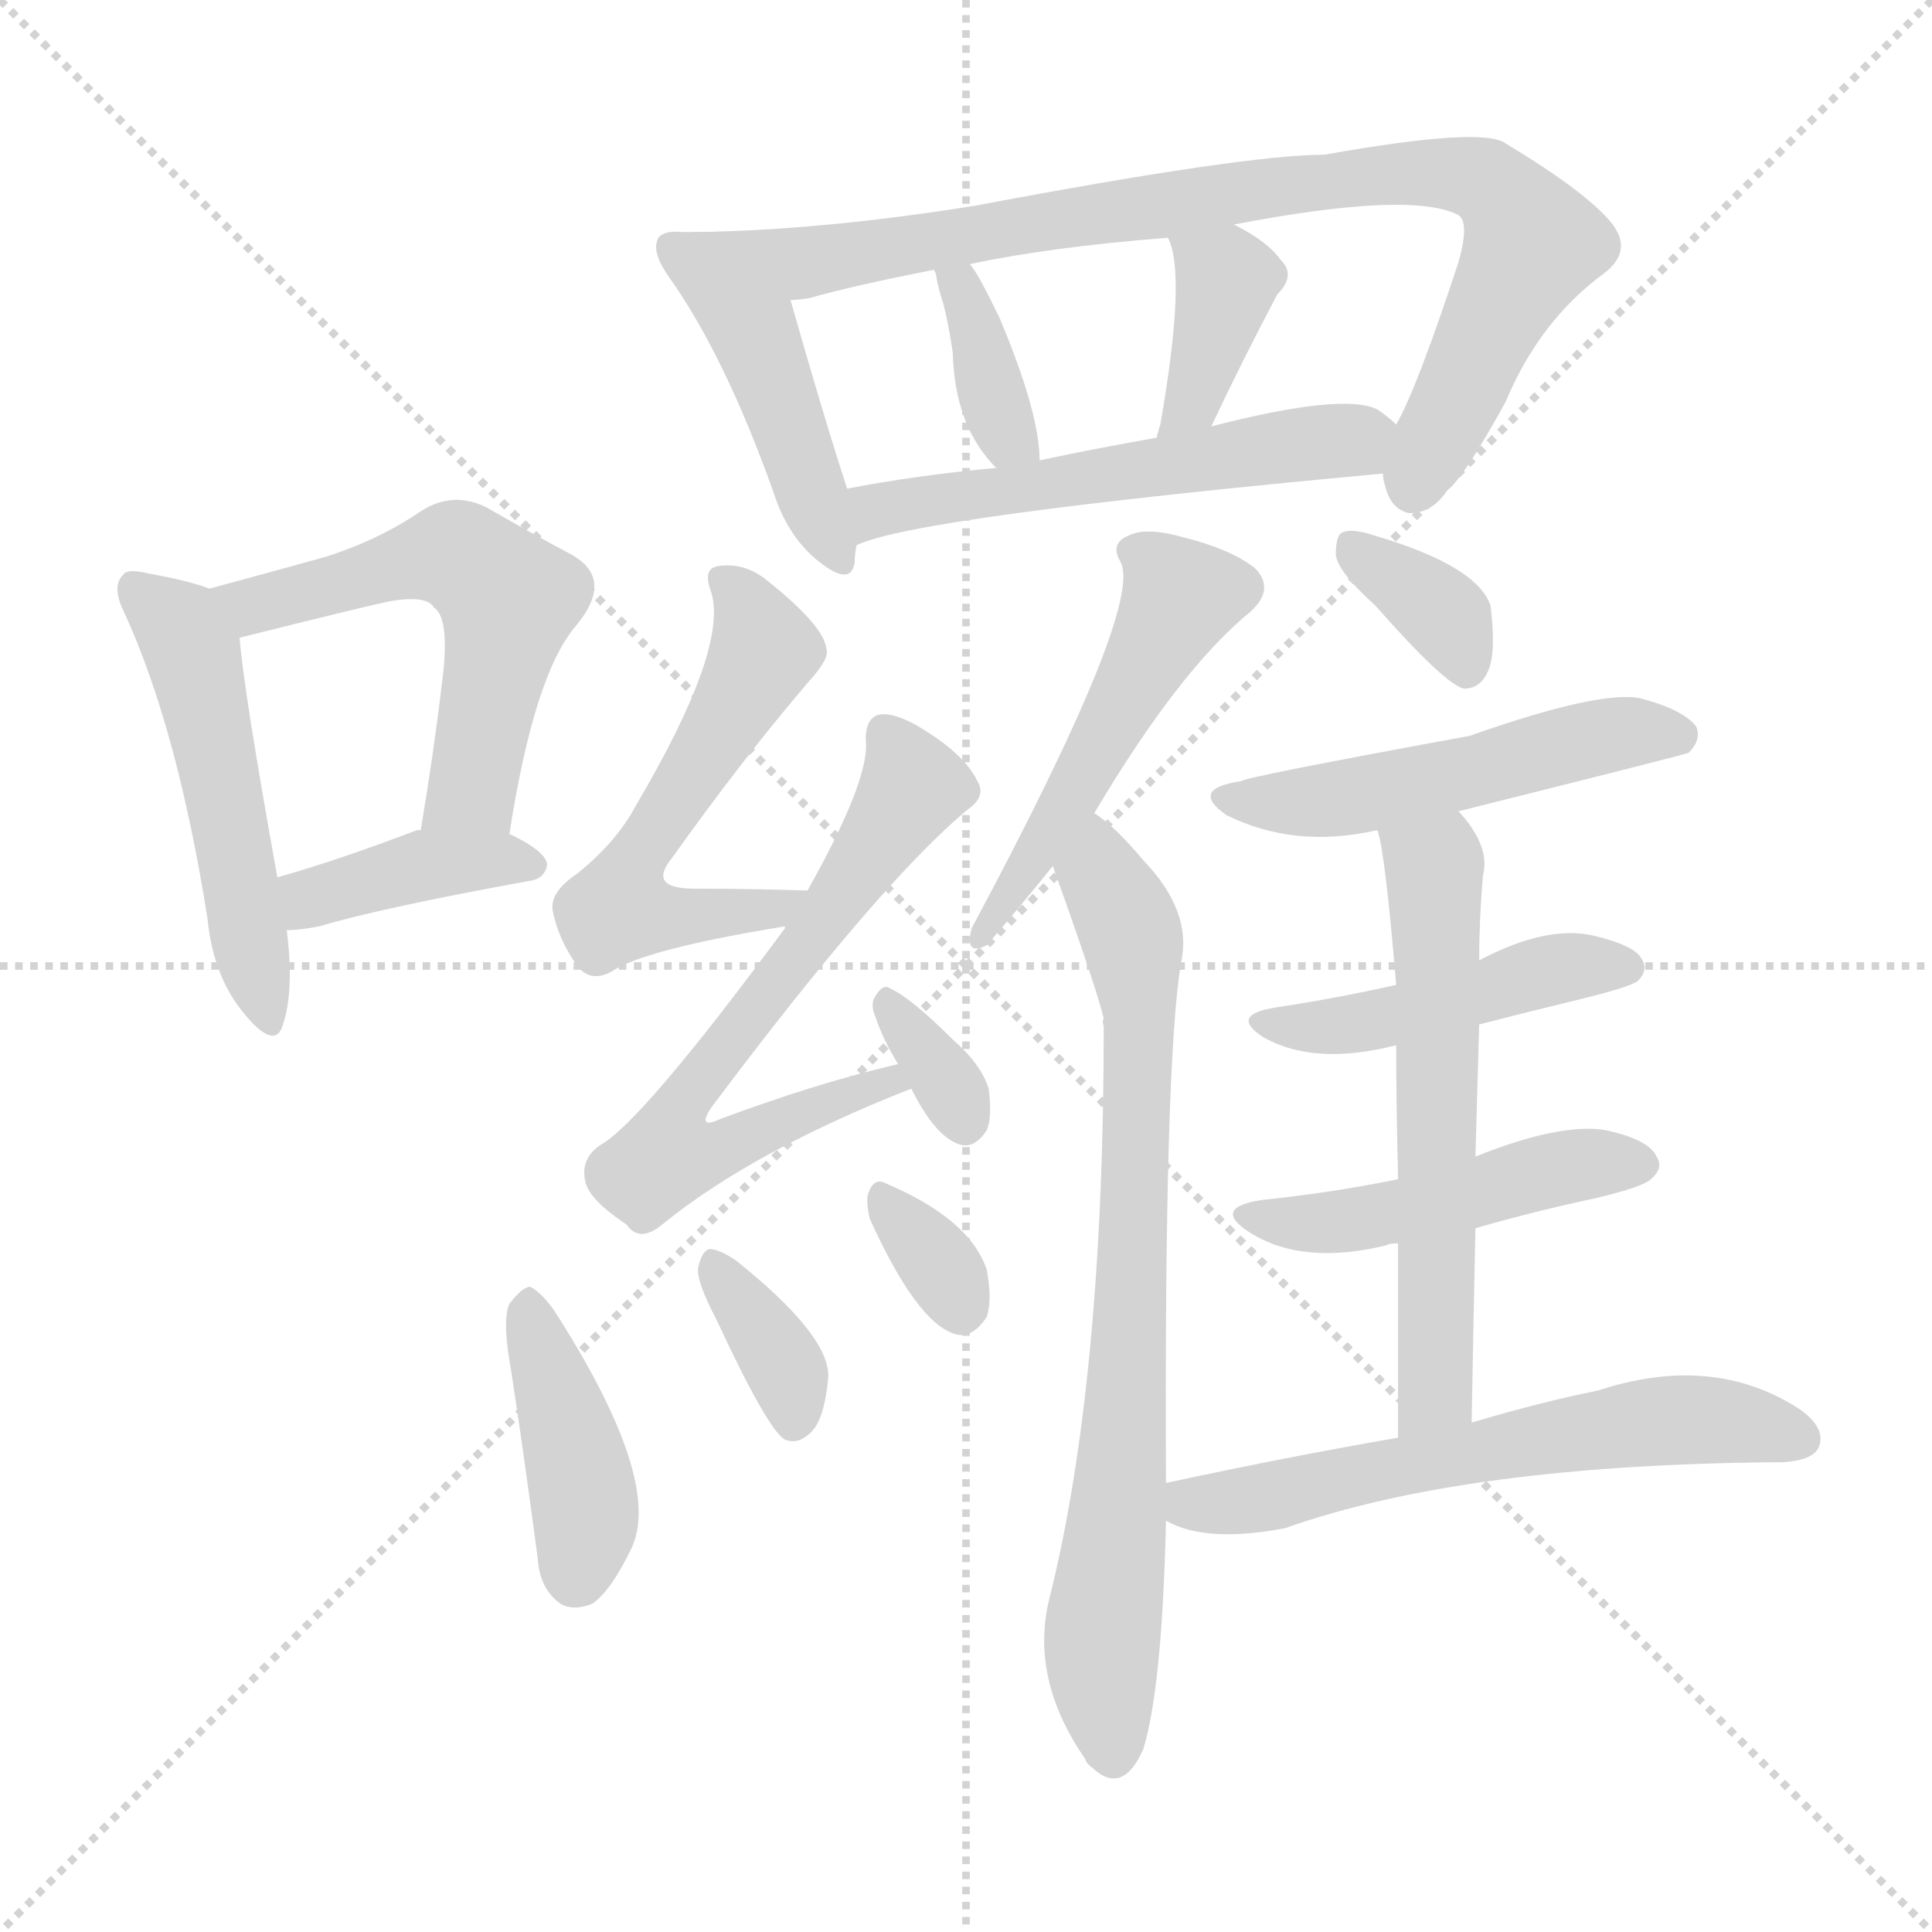 <svg version="1.1" viewBox="0 0 1024 1024" xmlns="http://www.w3.org/2000/svg">
  <g stroke="lightgray" stroke-dasharray="1,1" stroke-width="1" transform="scale(4, 4)">
    <line x1="0" y1="0" x2="256" y2="256"></line>
    <line x1="256" y1="0" x2="0" y2="256"></line>
    <line x1="128" y1="0" x2="128" y2="256"></line>
    <line x1="0" y1="128" x2="256" y2="128"></line>
  </g>
  <g transform="scale(1, -1) translate(0, -900)">
    <style type="text/css">@keyframes keyframes0 {from {stroke: black;stroke-dashoffset: 498;stroke-width: 128;}
	2% {animation-timing-function: step-end;stroke: black;stroke-dashoffset: 0;stroke-width: 128;}
	4% {stroke: black;stroke-width: 1024;}
	100% {stroke: black;stroke-width: 1024;}}
#make-me-a-hanzi-animation-0 {animation: keyframes0 15s both;animation-delay: 0s;animation-timing-function: linear;animation-iteration-count: infinite;}
@keyframes keyframes1 {from {stroke: black;stroke-dashoffset: 545;stroke-width: 128;}
	2% {animation-timing-function: step-end;stroke: black;stroke-dashoffset: 0;stroke-width: 128;}
	4% {stroke: black;stroke-width: 1024;}
	96% {stroke: black;stroke-width: 1024;}
	97% {stroke: lightgray;stroke-width: 1024;}
	to {stroke: lightgray;stroke-width: 1024;}}
#make-me-a-hanzi-animation-1 {animation: keyframes1 15s both;animation-delay: .6s;animation-timing-function: linear;animation-iteration-count: infinite;}
@keyframes keyframes2 {from {stroke: black;stroke-dashoffset: 388;stroke-width: 128;}
	1% {animation-timing-function: step-end;stroke: black;stroke-dashoffset: 0;stroke-width: 128;}
	3% {stroke: black;stroke-width: 1024;}
	92% {stroke: black;stroke-width: 1024;}
	93% {stroke: lightgray;stroke-width: 1024;}
	to {stroke: lightgray;stroke-width: 1024;}}
#make-me-a-hanzi-animation-2 {animation: keyframes2 15s both;animation-delay: 1.2s;animation-timing-function: linear;animation-iteration-count: infinite;}
@keyframes keyframes3 {from {stroke: black;stroke-dashoffset: 444;stroke-width: 128;}
	2% {animation-timing-function: step-end;stroke: black;stroke-dashoffset: 0;stroke-width: 128;}
	4% {stroke: black;stroke-width: 1024;}
	89% {stroke: black;stroke-width: 1024;}
	90% {stroke: lightgray;stroke-width: 1024;}
	to {stroke: lightgray;stroke-width: 1024;}}
#make-me-a-hanzi-animation-3 {animation: keyframes3 15s both;animation-delay: 1.65s;animation-timing-function: linear;animation-iteration-count: infinite;}
@keyframes keyframes4 {from {stroke: black;stroke-dashoffset: 858;stroke-width: 128;}
	4% {animation-timing-function: step-end;stroke: black;stroke-dashoffset: 0;stroke-width: 128;}
	6% {stroke: black;stroke-width: 1024;}
	85% {stroke: black;stroke-width: 1024;}
	86% {stroke: lightgray;stroke-width: 1024;}
	to {stroke: lightgray;stroke-width: 1024;}}
#make-me-a-hanzi-animation-4 {animation: keyframes4 15s both;animation-delay: 2.25s;animation-timing-function: linear;animation-iteration-count: infinite;}
@keyframes keyframes5 {from {stroke: black;stroke-dashoffset: 359;stroke-width: 128;}
	1% {animation-timing-function: step-end;stroke: black;stroke-dashoffset: 0;stroke-width: 128;}
	3% {stroke: black;stroke-width: 1024;}
	79% {stroke: black;stroke-width: 1024;}
	80% {stroke: lightgray;stroke-width: 1024;}
	to {stroke: lightgray;stroke-width: 1024;}}
#make-me-a-hanzi-animation-5 {animation: keyframes5 15s both;animation-delay: 3.15s;animation-timing-function: linear;animation-iteration-count: infinite;}
@keyframes keyframes6 {from {stroke: black;stroke-dashoffset: 376;stroke-width: 128;}
	1% {animation-timing-function: step-end;stroke: black;stroke-dashoffset: 0;stroke-width: 128;}
	3% {stroke: black;stroke-width: 1024;}
	76% {stroke: black;stroke-width: 1024;}
	77% {stroke: lightgray;stroke-width: 1024;}
	to {stroke: lightgray;stroke-width: 1024;}}
#make-me-a-hanzi-animation-6 {animation: keyframes6 15s both;animation-delay: 3.6s;animation-timing-function: linear;animation-iteration-count: infinite;}
@keyframes keyframes7 {from {stroke: black;stroke-dashoffset: 539;stroke-width: 128;}
	2% {animation-timing-function: step-end;stroke: black;stroke-dashoffset: 0;stroke-width: 128;}
	4% {stroke: black;stroke-width: 1024;}
	73% {stroke: black;stroke-width: 1024;}
	74% {stroke: lightgray;stroke-width: 1024;}
	to {stroke: lightgray;stroke-width: 1024;}}
#make-me-a-hanzi-animation-7 {animation: keyframes7 15s both;animation-delay: 4.05s;animation-timing-function: linear;animation-iteration-count: infinite;}
@keyframes keyframes8 {from {stroke: black;stroke-dashoffset: 550;stroke-width: 128;}
	2% {animation-timing-function: step-end;stroke: black;stroke-dashoffset: 0;stroke-width: 128;}
	4% {stroke: black;stroke-width: 1024;}
	69% {stroke: black;stroke-width: 1024;}
	70% {stroke: lightgray;stroke-width: 1024;}
	to {stroke: lightgray;stroke-width: 1024;}}
#make-me-a-hanzi-animation-8 {animation: keyframes8 15s both;animation-delay: 4.65s;animation-timing-function: linear;animation-iteration-count: infinite;}
@keyframes keyframes9 {from {stroke: black;stroke-dashoffset: 641;stroke-width: 128;}
	3% {animation-timing-function: step-end;stroke: black;stroke-dashoffset: 0;stroke-width: 128;}
	5% {stroke: black;stroke-width: 1024;}
	65% {stroke: black;stroke-width: 1024;}
	66% {stroke: lightgray;stroke-width: 1024;}
	to {stroke: lightgray;stroke-width: 1024;}}
#make-me-a-hanzi-animation-9 {animation: keyframes9 15s both;animation-delay: 5.25s;animation-timing-function: linear;animation-iteration-count: infinite;}
@keyframes keyframes10 {from {stroke: black;stroke-dashoffset: 330;stroke-width: 128;}
	1% {animation-timing-function: step-end;stroke: black;stroke-dashoffset: 0;stroke-width: 128;}
	3% {stroke: black;stroke-width: 1024;}
	60% {stroke: black;stroke-width: 1024;}
	61% {stroke: lightgray;stroke-width: 1024;}
	to {stroke: lightgray;stroke-width: 1024;}}
#make-me-a-hanzi-animation-10 {animation: keyframes10 15s both;animation-delay: 6s;animation-timing-function: linear;animation-iteration-count: infinite;}
@keyframes keyframes11 {from {stroke: black;stroke-dashoffset: 404;stroke-width: 128;}
	2% {animation-timing-function: step-end;stroke: black;stroke-dashoffset: 0;stroke-width: 128;}
	4% {stroke: black;stroke-width: 1024;}
	57% {stroke: black;stroke-width: 1024;}
	58% {stroke: lightgray;stroke-width: 1024;}
	to {stroke: lightgray;stroke-width: 1024;}}
#make-me-a-hanzi-animation-11 {animation: keyframes11 15s both;animation-delay: 6.45s;animation-timing-function: linear;animation-iteration-count: infinite;}
@keyframes keyframes12 {from {stroke: black;stroke-dashoffset: 351;stroke-width: 128;}
	1% {animation-timing-function: step-end;stroke: black;stroke-dashoffset: 0;stroke-width: 128;}
	3% {stroke: black;stroke-width: 1024;}
	53% {stroke: black;stroke-width: 1024;}
	54% {stroke: lightgray;stroke-width: 1024;}
	to {stroke: lightgray;stroke-width: 1024;}}
#make-me-a-hanzi-animation-12 {animation: keyframes12 15s both;animation-delay: 7.05s;animation-timing-function: linear;animation-iteration-count: infinite;}
@keyframes keyframes13 {from {stroke: black;stroke-dashoffset: 322;stroke-width: 128;}
	1% {animation-timing-function: step-end;stroke: black;stroke-dashoffset: 0;stroke-width: 128;}
	3% {stroke: black;stroke-width: 1024;}
	50% {stroke: black;stroke-width: 1024;}
	51% {stroke: lightgray;stroke-width: 1024;}
	to {stroke: lightgray;stroke-width: 1024;}}
#make-me-a-hanzi-animation-13 {animation: keyframes13 15s both;animation-delay: 7.5s;animation-timing-function: linear;animation-iteration-count: infinite;}
@keyframes keyframes14 {from {stroke: black;stroke-dashoffset: 495;stroke-width: 128;}
	2% {animation-timing-function: step-end;stroke: black;stroke-dashoffset: 0;stroke-width: 128;}
	4% {stroke: black;stroke-width: 1024;}
	47% {stroke: black;stroke-width: 1024;}
	48% {stroke: lightgray;stroke-width: 1024;}
	to {stroke: lightgray;stroke-width: 1024;}}
#make-me-a-hanzi-animation-14 {animation: keyframes14 15s both;animation-delay: 7.95s;animation-timing-function: linear;animation-iteration-count: infinite;}
@keyframes keyframes15 {from {stroke: black;stroke-dashoffset: 750;stroke-width: 128;}
	4% {animation-timing-function: step-end;stroke: black;stroke-dashoffset: 0;stroke-width: 128;}
	6% {stroke: black;stroke-width: 1024;}
	43% {stroke: black;stroke-width: 1024;}
	44% {stroke: lightgray;stroke-width: 1024;}
	to {stroke: lightgray;stroke-width: 1024;}}
#make-me-a-hanzi-animation-15 {animation: keyframes15 15s both;animation-delay: 8.55s;animation-timing-function: linear;animation-iteration-count: infinite;}
@keyframes keyframes16 {from {stroke: black;stroke-dashoffset: 350;stroke-width: 128;}
	1% {animation-timing-function: step-end;stroke: black;stroke-dashoffset: 0;stroke-width: 128;}
	3% {stroke: black;stroke-width: 1024;}
	37% {stroke: black;stroke-width: 1024;}
	38% {stroke: lightgray;stroke-width: 1024;}
	to {stroke: lightgray;stroke-width: 1024;}}
#make-me-a-hanzi-animation-16 {animation: keyframes16 15s both;animation-delay: 9.45s;animation-timing-function: linear;animation-iteration-count: infinite;}
@keyframes keyframes17 {from {stroke: black;stroke-dashoffset: 501;stroke-width: 128;}
	2% {animation-timing-function: step-end;stroke: black;stroke-dashoffset: 0;stroke-width: 128;}
	4% {stroke: black;stroke-width: 1024;}
	34% {stroke: black;stroke-width: 1024;}
	35% {stroke: lightgray;stroke-width: 1024;}
	to {stroke: lightgray;stroke-width: 1024;}}
#make-me-a-hanzi-animation-17 {animation: keyframes17 15s both;animation-delay: 9.9s;animation-timing-function: linear;animation-iteration-count: infinite;}
@keyframes keyframes18 {from {stroke: black;stroke-dashoffset: 449;stroke-width: 128;}
	2% {animation-timing-function: step-end;stroke: black;stroke-dashoffset: 0;stroke-width: 128;}
	4% {stroke: black;stroke-width: 1024;}
	30% {stroke: black;stroke-width: 1024;}
	31% {stroke: lightgray;stroke-width: 1024;}
	to {stroke: lightgray;stroke-width: 1024;}}
#make-me-a-hanzi-animation-18 {animation: keyframes18 15s both;animation-delay: 10.5s;animation-timing-function: linear;animation-iteration-count: infinite;}
@keyframes keyframes19 {from {stroke: black;stroke-dashoffset: 464;stroke-width: 128;}
	2% {animation-timing-function: step-end;stroke: black;stroke-dashoffset: 0;stroke-width: 128;}
	4% {stroke: black;stroke-width: 1024;}
	26% {stroke: black;stroke-width: 1024;}
	27% {stroke: lightgray;stroke-width: 1024;}
	to {stroke: lightgray;stroke-width: 1024;}}
#make-me-a-hanzi-animation-19 {animation: keyframes19 15s both;animation-delay: 11.1s;animation-timing-function: linear;animation-iteration-count: infinite;}
@keyframes keyframes20 {from {stroke: black;stroke-dashoffset: 584;stroke-width: 128;}
	3% {animation-timing-function: step-end;stroke: black;stroke-dashoffset: 0;stroke-width: 128;}
	5% {stroke: black;stroke-width: 1024;}
	22% {stroke: black;stroke-width: 1024;}
	23% {stroke: lightgray;stroke-width: 1024;}
	to {stroke: lightgray;stroke-width: 1024;}}
#make-me-a-hanzi-animation-20 {animation: keyframes20 15s both;animation-delay: 11.7s;animation-timing-function: linear;animation-iteration-count: infinite;}
@keyframes keyframes21 {from {stroke: black;stroke-dashoffset: 589;stroke-width: 128;}
	3% {animation-timing-function: step-end;stroke: black;stroke-dashoffset: 0;stroke-width: 128;}
	5% {stroke: black;stroke-width: 1024;}
	17% {stroke: black;stroke-width: 1024;}
	18% {stroke: lightgray;stroke-width: 1024;}
	to {stroke: lightgray;stroke-width: 1024;}}
#make-me-a-hanzi-animation-21 {animation: keyframes21 15s both;animation-delay: 12.45s;animation-timing-function: linear;animation-iteration-count: infinite;}</style>
    
      <path d="M 111 588 Q 101 592 79 596 Q 67 599 65 595 Q 59 589 66 575 Q 94 514 110 413 Q 113 382 130 362 Q 146 343 150 357 Q 156 375 152 407 L 147 435 Q 129 535 127 562 C 125 583 125 583 111 588 Z" fill="lightgray"></path>
    
      <path d="M 270 458 Q 283 542 305 568 Q 326 593 303 606 Q 284 616 258 631 Q 240 640 223 629 Q 201 614 173 605 Q 148 598 111 588 C 82 580 98 555 127 562 Q 191 578 205 581 Q 226 585 230 578 Q 239 572 234 536 Q 230 502 223 460 C 218 430 265 428 270 458 Z" fill="lightgray"></path>
    
      <path d="M 152 407 Q 159 407 169 409 Q 203 419 280 433 Q 289 434 290 442 Q 289 449 270 458 L 223 460 L 221 460 Q 179 444 147 435 C 118 427 122 406 152 407 Z" fill="lightgray"></path>
    
      <path d="M 369 777 Q 365 777 362 777 Q 352 778 349 774 Q 345 767 354 754 Q 384 712 410 639 Q 417 617 432 604 Q 451 588 453 602 Q 453 606 454 611 L 449 641 Q 436 681 419 741 C 411 770 399 777 369 777 Z" fill="lightgray"></path>
    
      <path d="M 733 649 Q 733 646 734 643 Q 737 630 747 628 Q 759 628 767 640 Q 776 647 798 687 Q 816 730 850 755 Q 866 767 854 782 Q 841 798 798 824 Q 786 833 702 818 Q 660 818 517 791 Q 436 778 369 777 C 339 776 389 736 419 741 Q 423 741 429 742 Q 454 749 495 757 L 514 760 Q 556 769 619 774 L 654 781 Q 748 799 773 786 Q 779 782 773 761 Q 751 694 740 675 L 733 649 Z" fill="lightgray"></path>
    
      <path d="M 551 656 Q 551 681 530 731 Q 518 756 514 760 C 496 784 485 785 495 757 L 496 755 Q 497 748 500 739 Q 503 727 505 713 Q 506 674 528 652 C 549 630 552 627 551 656 Z" fill="lightgray"></path>
    
      <path d="M 642 674 Q 658 708 677 744 Q 687 754 679 762 Q 672 772 654 781 C 627 795 608 802 619 774 Q 629 755 615 675 Q 614 672 613 668 C 605 639 629 647 642 674 Z" fill="lightgray"></path>
    
      <path d="M 454 611 Q 484 626 733 649 C 763 652 763 656 740 675 Q 736 679 730 683 Q 712 692 642 674 L 613 668 Q 579 662 551 656 L 528 652 Q 485 648 449 641 C 420 635 426 601 454 611 Z" fill="lightgray"></path>
    
      <path d="M 428 428 Q 397 429 368 429 Q 343 429 356 445 Q 393 497 428 538 Q 440 551 438 556 Q 437 568 407 592 Q 395 602 381 600 Q 372 599 377 586 Q 386 556 337 473 Q 327 454 306 437 Q 291 427 293 417 Q 296 402 306 388 Q 313 379 324 385 Q 342 397 416 409 C 446 414 458 427 428 428 Z" fill="lightgray"></path>
    
      <path d="M 476 336 Q 433 326 382 307 Q 369 301 377 313 Q 467 433 513 471 Q 523 478 518 486 Q 511 501 485 516 Q 472 523 465 521 Q 458 518 459 506 Q 460 485 428 428 L 416 409 L 416 408 Q 340 305 318 293 Q 308 286 310 275 Q 311 265 332 251 Q 339 241 351 251 Q 399 290 483 323 C 511 334 505 343 476 336 Z" fill="lightgray"></path>
    
      <path d="M 483 323 Q 495 299 507 294 Q 516 290 523 301 Q 526 308 524 323 Q 520 336 505 349 Q 483 371 472 376 Q 468 379 464 372 Q 461 368 464 361 Q 468 349 476 336 L 483 323 Z" fill="lightgray"></path>
    
      <path d="M 271 173 Q 278 127 285 74 Q 286 58 297 50 Q 304 46 314 50 Q 324 57 335 80 Q 351 116 294 205 Q 287 215 281 218 Q 277 218 270 209 Q 266 200 271 173 Z" fill="lightgray"></path>
    
      <path d="M 380 200 Q 407 142 416 137 Q 423 134 430 141 Q 437 148 439 170 Q 440 192 390 232 Q 381 238 376 238 Q 372 237 370 228 Q 369 221 380 200 Z" fill="lightgray"></path>
    
      <path d="M 461 254 Q 486 199 506 193 Q 515 190 523 202 Q 526 211 523 227 Q 514 254 469 273 Q 463 276 460 267 Q 459 263 461 254 Z" fill="lightgray"></path>
    
      <path d="M 580 469 Q 625 545 663 576 Q 676 588 665 599 Q 652 609 628 615 Q 607 621 598 616 Q 588 612 594 602 Q 606 578 515 408 Q 511 393 523 399 Q 542 421 558 441 L 580 469 Z" fill="lightgray"></path>
    
      <path d="M 618 114 Q 617 336 626 390 Q 632 417 606 444 Q 591 462 580 469 C 557 488 548 469 558 441 Q 582 374 585 360 Q 584 359 585 356 Q 585 167 556 52 Q 546 10 575 -32 Q 576 -35 579 -37 Q 595 -52 606 -27 Q 616 6 618 94 L 618 114 Z" fill="lightgray"></path>
    
      <path d="M 729 579 Q 766 537 776 535 Q 785 535 789 545 Q 793 555 790 579 Q 783 600 729 616 Q 717 620 712 618 Q 708 617 708 606 Q 709 597 729 579 Z" fill="lightgray"></path>
    
      <path d="M 773 470 Q 893 500 895 501 Q 902 508 899 515 Q 892 524 869 530 Q 847 534 779 510 Q 659 488 658 486 Q 630 482 650 468 Q 686 450 730 460 L 773 470 Z" fill="lightgray"></path>
    
      <path d="M 784 357 Q 811 364 840 371 Q 864 377 868 380 Q 874 386 870 392 Q 866 399 845 404 Q 820 410 784 391 L 740 378 Q 709 371 676 366 Q 651 362 670 350 Q 697 335 740 346 L 784 357 Z" fill="lightgray"></path>
    
      <path d="M 782 249 Q 813 258 846 265 Q 871 271 875 275 Q 882 281 878 287 Q 874 296 851 301 Q 827 305 782 287 L 741 275 Q 707 268 669 264 Q 642 260 662 247 Q 690 229 735 240 Q 736 241 741 241 L 782 249 Z" fill="lightgray"></path>
    
      <path d="M 780 146 Q 781 201 782 249 L 782 287 Q 783 324 784 357 L 784 391 Q 784 413 786 436 Q 790 451 774 469 L 773 470 C 754 493 723 489 730 460 Q 734 450 740 378 L 740 346 Q 740 318 741 275 L 741 241 Q 741 198 741 138 C 741 108 779 116 780 146 Z" fill="lightgray"></path>
    
      <path d="M 741 138 Q 683 128 618 114 C 589 108 590 106 618 94 Q 639 82 681 90 Q 777 124 945 125 Q 961 126 964 133 Q 968 143 954 153 Q 908 183 847 163 Q 817 157 780 146 L 741 138 Z" fill="lightgray"></path>
    
    
      <clipPath id="make-me-a-hanzi-clip-0">
        <path d="M 111 588 Q 101 592 79 596 Q 67 599 65 595 Q 59 589 66 575 Q 94 514 110 413 Q 113 382 130 362 Q 146 343 150 357 Q 156 375 152 407 L 147 435 Q 129 535 127 562 C 125 583 125 583 111 588 Z"></path>
      </clipPath>
      <path clip-path="url(#make-me-a-hanzi-clip-21)" d="M 628 109 L 639 102 L 669 105 L 889 148 L 954 138" fill="none" id="make-me-a-hanzi-animation-21" stroke-dasharray="461 922" stroke-linecap="round"></path>
<path clip-path="url(#make-me-a-hanzi-clip-20)" d="M 738 459 L 760 440 L 762 399 L 762 185 L 760 162 L 746 146" fill="none" id="make-me-a-hanzi-animation-20" stroke-dasharray="456 912" stroke-linecap="round"></path>
<path clip-path="url(#make-me-a-hanzi-clip-19)" d="M 663 256 L 684 251 L 723 254 L 835 282 L 867 283" fill="none" id="make-me-a-hanzi-animation-19" stroke-dasharray="336 672" stroke-linecap="round"></path>
<path clip-path="url(#make-me-a-hanzi-clip-18)" d="M 671 359 L 715 356 L 827 387 L 860 388" fill="none" id="make-me-a-hanzi-animation-18" stroke-dasharray="321 642" stroke-linecap="round"></path>
<path clip-path="url(#make-me-a-hanzi-clip-17)" d="M 652 478 L 707 476 L 768 491 L 783 489 L 795 497 L 856 511 L 891 510" fill="none" id="make-me-a-hanzi-animation-17" stroke-dasharray="373 746" stroke-linecap="round"></path>
<path clip-path="url(#make-me-a-hanzi-clip-16)" d="M 716 610 L 769 570 L 777 544" fill="none" id="make-me-a-hanzi-animation-16" stroke-dasharray="222 444" stroke-linecap="round"></path>
<path clip-path="url(#make-me-a-hanzi-clip-15)" d="M 580 461 L 584 434 L 601 399 L 604 364 L 596 126 L 584 30 L 591 -27" fill="none" id="make-me-a-hanzi-animation-15" stroke-dasharray="622 1244" stroke-linecap="round"></path>
<path clip-path="url(#make-me-a-hanzi-clip-14)" d="M 656 588 L 626 584 L 573 484 L 539 440 L 539 431 L 523 419 L 524 408" fill="none" id="make-me-a-hanzi-animation-14" stroke-dasharray="367 734" stroke-linecap="round"></path>
<path clip-path="url(#make-me-a-hanzi-clip-13)" d="M 470 261 L 498 230 L 509 208" fill="none" id="make-me-a-hanzi-animation-13" stroke-dasharray="194 388" stroke-linecap="round"></path>
<path clip-path="url(#make-me-a-hanzi-clip-12)" d="M 380 229 L 418 171 L 421 146" fill="none" id="make-me-a-hanzi-animation-12" stroke-dasharray="223 446" stroke-linecap="round"></path>
<path clip-path="url(#make-me-a-hanzi-clip-11)" d="M 279 209 L 307 121 L 306 65" fill="none" id="make-me-a-hanzi-animation-11" stroke-dasharray="276 552" stroke-linecap="round"></path>
<path clip-path="url(#make-me-a-hanzi-clip-10)" d="M 472 367 L 512 305" fill="none" id="make-me-a-hanzi-animation-10" stroke-dasharray="202 404" stroke-linecap="round"></path>
<path clip-path="url(#make-me-a-hanzi-clip-9)" d="M 469 512 L 484 482 L 431 403 L 369 326 L 360 312 L 359 291 L 381 290 L 472 326" fill="none" id="make-me-a-hanzi-animation-9" stroke-dasharray="513 1026" stroke-linecap="round"></path>
<path clip-path="url(#make-me-a-hanzi-clip-8)" d="M 387 591 L 405 555 L 337 443 L 328 418 L 381 414 L 412 418 L 420 426" fill="none" id="make-me-a-hanzi-animation-8" stroke-dasharray="422 844" stroke-linecap="round"></path>
<path clip-path="url(#make-me-a-hanzi-clip-7)" d="M 453 619 L 489 635 L 677 664 L 716 665 L 729 671" fill="none" id="make-me-a-hanzi-animation-7" stroke-dasharray="411 822" stroke-linecap="round"></path>
<path clip-path="url(#make-me-a-hanzi-clip-6)" d="M 625 773 L 650 749 L 632 687 L 620 670" fill="none" id="make-me-a-hanzi-animation-6" stroke-dasharray="248 496" stroke-linecap="round"></path>
<path clip-path="url(#make-me-a-hanzi-clip-5)" d="M 502 752 L 516 733 L 531 675 L 544 661" fill="none" id="make-me-a-hanzi-animation-5" stroke-dasharray="231 462" stroke-linecap="round"></path>
<path clip-path="url(#make-me-a-hanzi-clip-4)" d="M 376 773 L 423 760 L 715 807 L 787 804 L 812 771 L 749 641" fill="none" id="make-me-a-hanzi-animation-4" stroke-dasharray="730 1460" stroke-linecap="round"></path>
<path clip-path="url(#make-me-a-hanzi-clip-3)" d="M 357 769 L 399 726 L 443 606" fill="none" id="make-me-a-hanzi-animation-3" stroke-dasharray="316 632" stroke-linecap="round"></path>
<path clip-path="url(#make-me-a-hanzi-clip-2)" d="M 155 415 L 165 424 L 222 441 L 281 441" fill="none" id="make-me-a-hanzi-animation-2" stroke-dasharray="260 520" stroke-linecap="round"></path>
<path clip-path="url(#make-me-a-hanzi-clip-1)" d="M 120 584 L 136 579 L 230 605 L 243 605 L 261 592 L 270 582 L 253 492 L 250 482 L 231 467" fill="none" id="make-me-a-hanzi-animation-1" stroke-dasharray="417 834" stroke-linecap="round"></path>
<path clip-path="url(#make-me-a-hanzi-clip-0)" d="M 73 588 L 96 566 L 104 548 L 140 361" fill="none" id="make-me-a-hanzi-animation-0" stroke-dasharray="370 740" stroke-linecap="round"></path>
    
      <clipPath id="make-me-a-hanzi-clip-1">
        <path d="M 270 458 Q 283 542 305 568 Q 326 593 303 606 Q 284 616 258 631 Q 240 640 223 629 Q 201 614 173 605 Q 148 598 111 588 C 82 580 98 555 127 562 Q 191 578 205 581 Q 226 585 230 578 Q 239 572 234 536 Q 230 502 223 460 C 218 430 265 428 270 458 Z"></path>
      </clipPath>
      
    
      <clipPath id="make-me-a-hanzi-clip-2">
        <path d="M 152 407 Q 159 407 169 409 Q 203 419 280 433 Q 289 434 290 442 Q 289 449 270 458 L 223 460 L 221 460 Q 179 444 147 435 C 118 427 122 406 152 407 Z"></path>
      </clipPath>
      
    
      <clipPath id="make-me-a-hanzi-clip-3">
        <path d="M 369 777 Q 365 777 362 777 Q 352 778 349 774 Q 345 767 354 754 Q 384 712 410 639 Q 417 617 432 604 Q 451 588 453 602 Q 453 606 454 611 L 449 641 Q 436 681 419 741 C 411 770 399 777 369 777 Z"></path>
      </clipPath>
      
    
      <clipPath id="make-me-a-hanzi-clip-4">
        <path d="M 733 649 Q 733 646 734 643 Q 737 630 747 628 Q 759 628 767 640 Q 776 647 798 687 Q 816 730 850 755 Q 866 767 854 782 Q 841 798 798 824 Q 786 833 702 818 Q 660 818 517 791 Q 436 778 369 777 C 339 776 389 736 419 741 Q 423 741 429 742 Q 454 749 495 757 L 514 760 Q 556 769 619 774 L 654 781 Q 748 799 773 786 Q 779 782 773 761 Q 751 694 740 675 L 733 649 Z"></path>
      </clipPath>
      
    
      <clipPath id="make-me-a-hanzi-clip-5">
        <path d="M 551 656 Q 551 681 530 731 Q 518 756 514 760 C 496 784 485 785 495 757 L 496 755 Q 497 748 500 739 Q 503 727 505 713 Q 506 674 528 652 C 549 630 552 627 551 656 Z"></path>
      </clipPath>
      
    
      <clipPath id="make-me-a-hanzi-clip-6">
        <path d="M 642 674 Q 658 708 677 744 Q 687 754 679 762 Q 672 772 654 781 C 627 795 608 802 619 774 Q 629 755 615 675 Q 614 672 613 668 C 605 639 629 647 642 674 Z"></path>
      </clipPath>
      
    
      <clipPath id="make-me-a-hanzi-clip-7">
        <path d="M 454 611 Q 484 626 733 649 C 763 652 763 656 740 675 Q 736 679 730 683 Q 712 692 642 674 L 613 668 Q 579 662 551 656 L 528 652 Q 485 648 449 641 C 420 635 426 601 454 611 Z"></path>
      </clipPath>
      
    
      <clipPath id="make-me-a-hanzi-clip-8">
        <path d="M 428 428 Q 397 429 368 429 Q 343 429 356 445 Q 393 497 428 538 Q 440 551 438 556 Q 437 568 407 592 Q 395 602 381 600 Q 372 599 377 586 Q 386 556 337 473 Q 327 454 306 437 Q 291 427 293 417 Q 296 402 306 388 Q 313 379 324 385 Q 342 397 416 409 C 446 414 458 427 428 428 Z"></path>
      </clipPath>
      
    
      <clipPath id="make-me-a-hanzi-clip-9">
        <path d="M 476 336 Q 433 326 382 307 Q 369 301 377 313 Q 467 433 513 471 Q 523 478 518 486 Q 511 501 485 516 Q 472 523 465 521 Q 458 518 459 506 Q 460 485 428 428 L 416 409 L 416 408 Q 340 305 318 293 Q 308 286 310 275 Q 311 265 332 251 Q 339 241 351 251 Q 399 290 483 323 C 511 334 505 343 476 336 Z"></path>
      </clipPath>
      
    
      <clipPath id="make-me-a-hanzi-clip-10">
        <path d="M 483 323 Q 495 299 507 294 Q 516 290 523 301 Q 526 308 524 323 Q 520 336 505 349 Q 483 371 472 376 Q 468 379 464 372 Q 461 368 464 361 Q 468 349 476 336 L 483 323 Z"></path>
      </clipPath>
      
    
      <clipPath id="make-me-a-hanzi-clip-11">
        <path d="M 271 173 Q 278 127 285 74 Q 286 58 297 50 Q 304 46 314 50 Q 324 57 335 80 Q 351 116 294 205 Q 287 215 281 218 Q 277 218 270 209 Q 266 200 271 173 Z"></path>
      </clipPath>
      
    
      <clipPath id="make-me-a-hanzi-clip-12">
        <path d="M 380 200 Q 407 142 416 137 Q 423 134 430 141 Q 437 148 439 170 Q 440 192 390 232 Q 381 238 376 238 Q 372 237 370 228 Q 369 221 380 200 Z"></path>
      </clipPath>
      
    
      <clipPath id="make-me-a-hanzi-clip-13">
        <path d="M 461 254 Q 486 199 506 193 Q 515 190 523 202 Q 526 211 523 227 Q 514 254 469 273 Q 463 276 460 267 Q 459 263 461 254 Z"></path>
      </clipPath>
      
    
      <clipPath id="make-me-a-hanzi-clip-14">
        <path d="M 580 469 Q 625 545 663 576 Q 676 588 665 599 Q 652 609 628 615 Q 607 621 598 616 Q 588 612 594 602 Q 606 578 515 408 Q 511 393 523 399 Q 542 421 558 441 L 580 469 Z"></path>
      </clipPath>
      
    
      <clipPath id="make-me-a-hanzi-clip-15">
        <path d="M 618 114 Q 617 336 626 390 Q 632 417 606 444 Q 591 462 580 469 C 557 488 548 469 558 441 Q 582 374 585 360 Q 584 359 585 356 Q 585 167 556 52 Q 546 10 575 -32 Q 576 -35 579 -37 Q 595 -52 606 -27 Q 616 6 618 94 L 618 114 Z"></path>
      </clipPath>
      
    
      <clipPath id="make-me-a-hanzi-clip-16">
        <path d="M 729 579 Q 766 537 776 535 Q 785 535 789 545 Q 793 555 790 579 Q 783 600 729 616 Q 717 620 712 618 Q 708 617 708 606 Q 709 597 729 579 Z"></path>
      </clipPath>
      
    
      <clipPath id="make-me-a-hanzi-clip-17">
        <path d="M 773 470 Q 893 500 895 501 Q 902 508 899 515 Q 892 524 869 530 Q 847 534 779 510 Q 659 488 658 486 Q 630 482 650 468 Q 686 450 730 460 L 773 470 Z"></path>
      </clipPath>
      
    
      <clipPath id="make-me-a-hanzi-clip-18">
        <path d="M 784 357 Q 811 364 840 371 Q 864 377 868 380 Q 874 386 870 392 Q 866 399 845 404 Q 820 410 784 391 L 740 378 Q 709 371 676 366 Q 651 362 670 350 Q 697 335 740 346 L 784 357 Z"></path>
      </clipPath>
      
    
      <clipPath id="make-me-a-hanzi-clip-19">
        <path d="M 782 249 Q 813 258 846 265 Q 871 271 875 275 Q 882 281 878 287 Q 874 296 851 301 Q 827 305 782 287 L 741 275 Q 707 268 669 264 Q 642 260 662 247 Q 690 229 735 240 Q 736 241 741 241 L 782 249 Z"></path>
      </clipPath>
      
    
      <clipPath id="make-me-a-hanzi-clip-20">
        <path d="M 780 146 Q 781 201 782 249 L 782 287 Q 783 324 784 357 L 784 391 Q 784 413 786 436 Q 790 451 774 469 L 773 470 C 754 493 723 489 730 460 Q 734 450 740 378 L 740 346 Q 740 318 741 275 L 741 241 Q 741 198 741 138 C 741 108 779 116 780 146 Z"></path>
      </clipPath>
      
    
      <clipPath id="make-me-a-hanzi-clip-21">
        <path d="M 741 138 Q 683 128 618 114 C 589 108 590 106 618 94 Q 639 82 681 90 Q 777 124 945 125 Q 961 126 964 133 Q 968 143 954 153 Q 908 183 847 163 Q 817 157 780 146 L 741 138 Z"></path>
      </clipPath>
      
    
  </g>
</svg>
